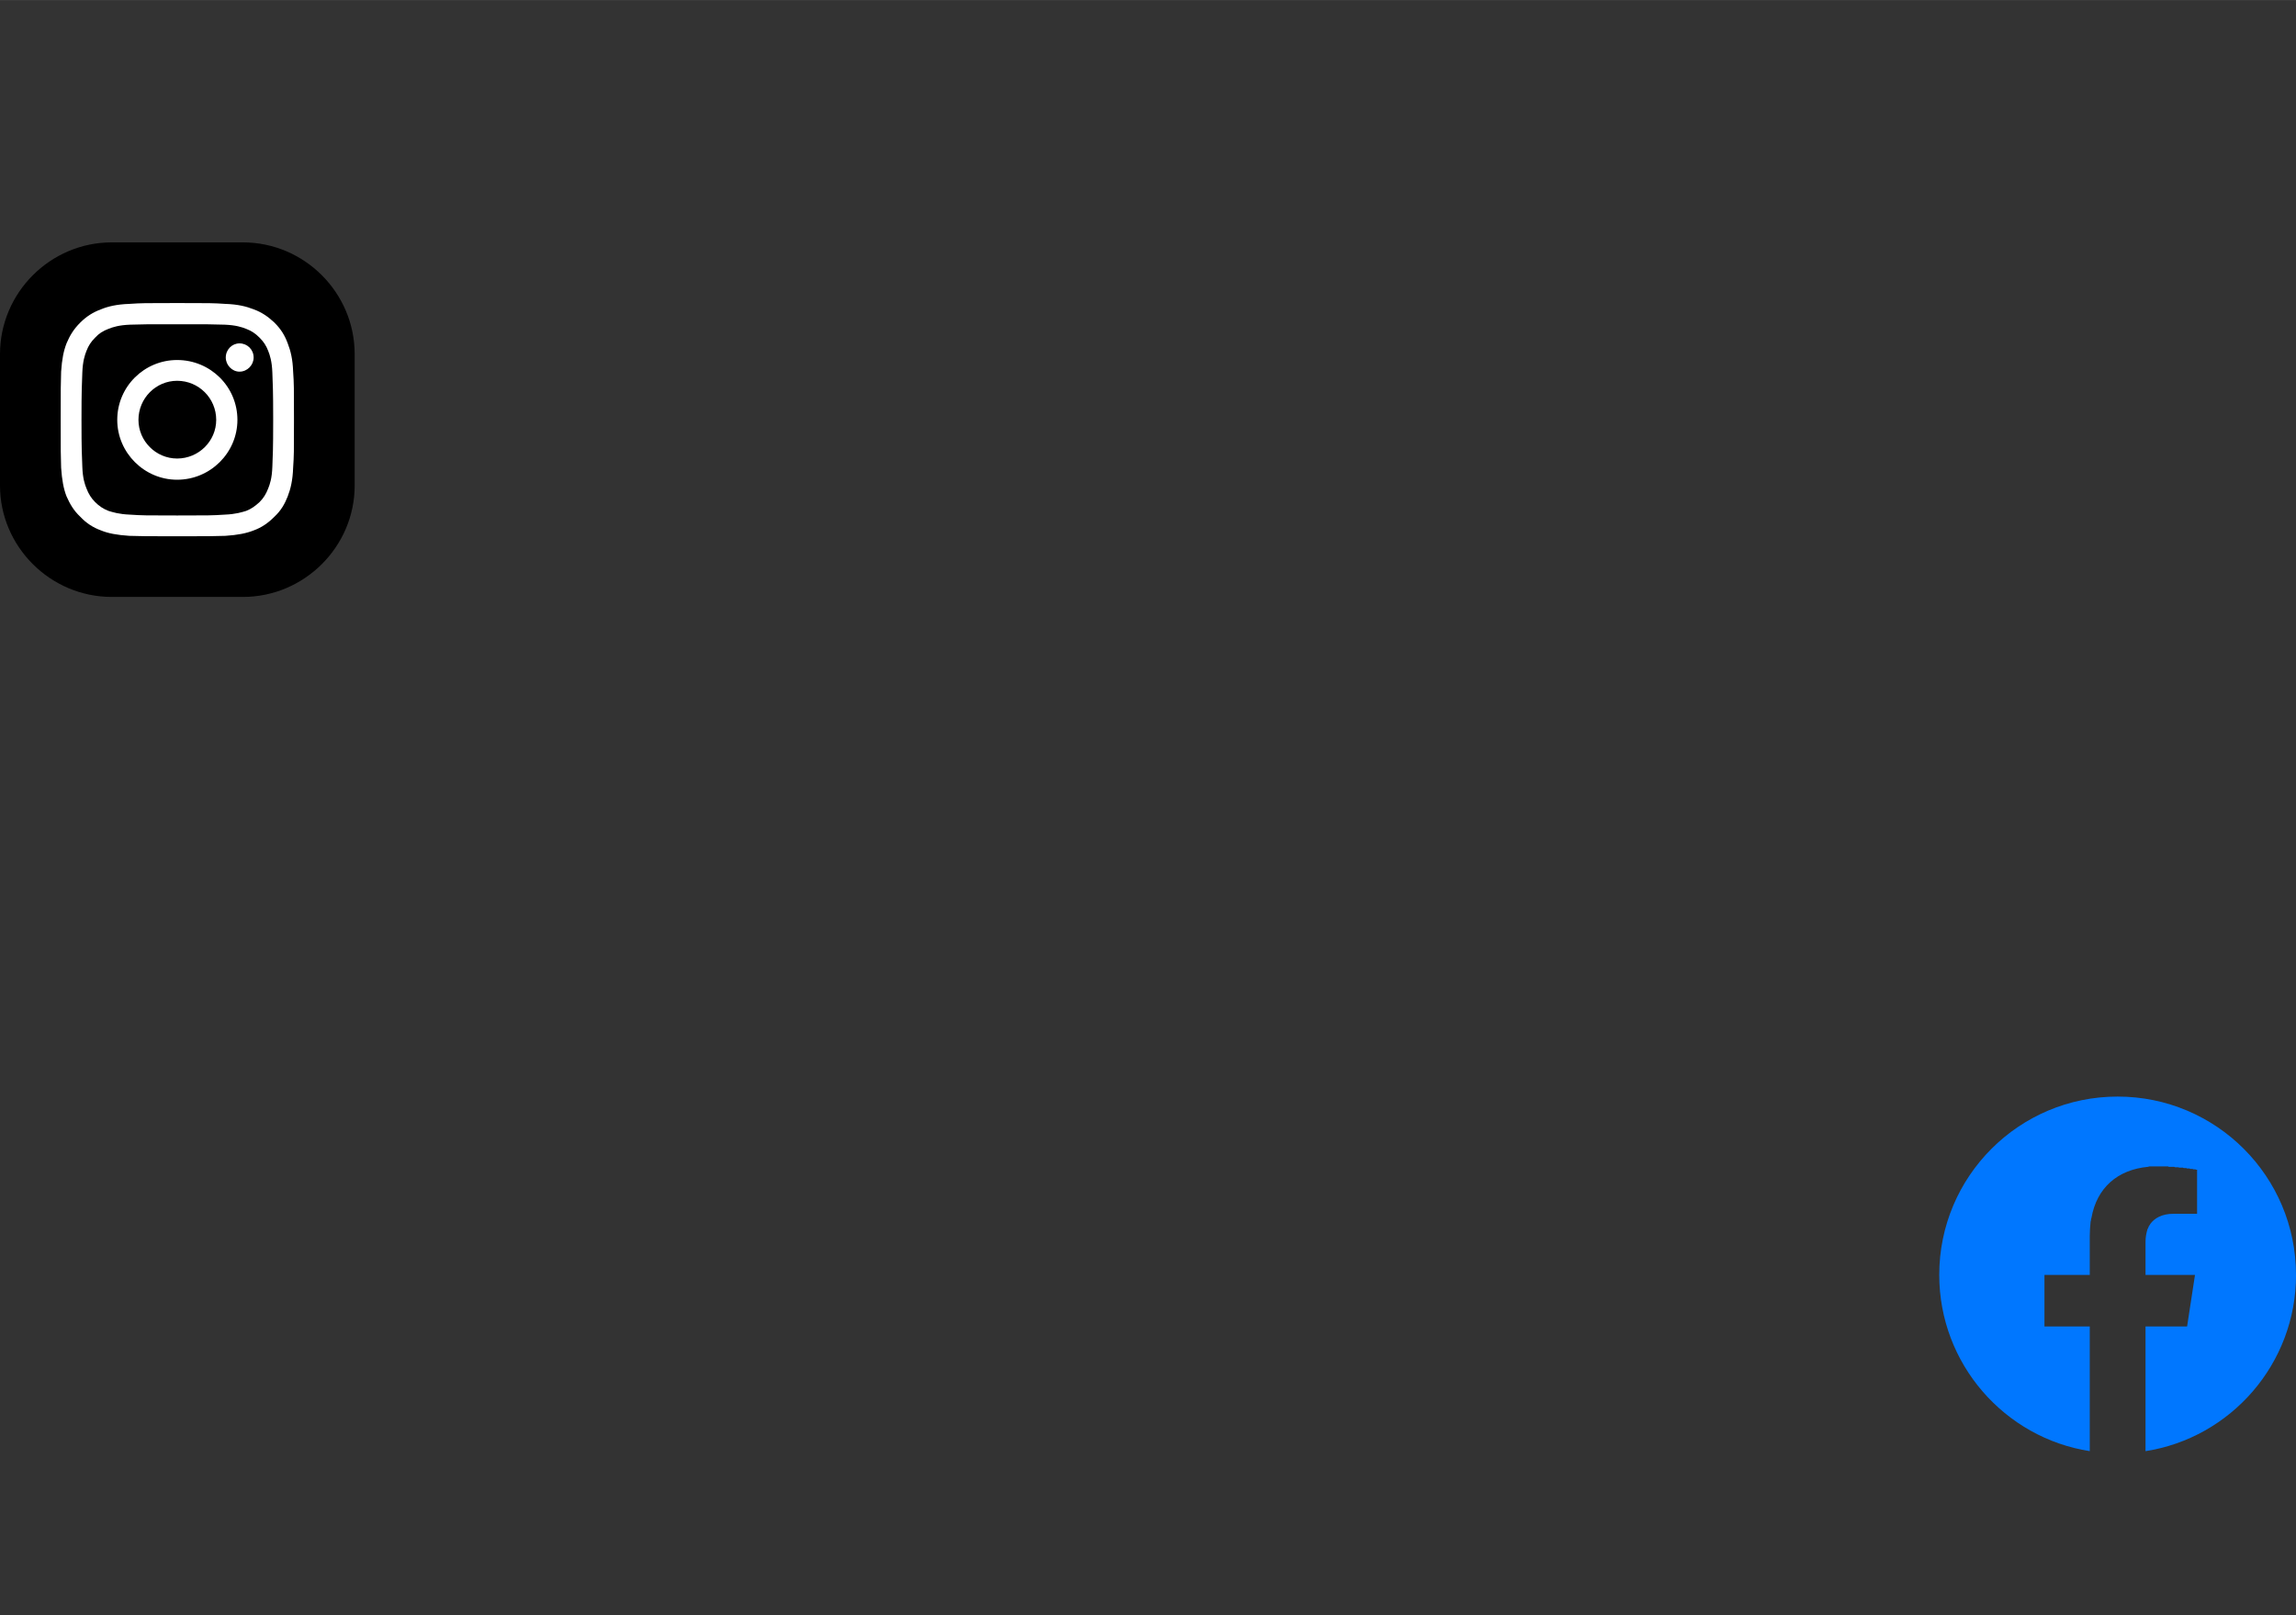 <?xml version="1.0" encoding="UTF-8"?> <!-- Creator: CorelDRAW X8 --> <svg xmlns="http://www.w3.org/2000/svg" xmlns:xlink="http://www.w3.org/1999/xlink" xml:space="preserve" width="55.219mm" height="38.861mm" style="shape-rendering:geometricPrecision; text-rendering:geometricPrecision; image-rendering:optimizeQuality; fill-rule:evenodd; clip-rule:evenodd" viewBox="0 0 5522 3886"><rect x="0" y="0" width="5522" height="3886" fill="#333333" stroke="none"/> <defs> <style type="text/css"> <![CDATA[ .fil0 {fill:black} .fil2 {fill:#0077FF} .fil1 {fill:white;fill-rule:nonzero} ]]> </style> </defs> <g id="Слой_x0020_1">  <g id="_2920465542544"> <g> <path class="fil0" d="M584 583l-315 0c-148,0 -269,121 -269,269l0 316c0,147 121,268 269,268l315 0c148,0 269,-121 269,-268l0 -316c0,-148 -121,-269 -269,-269z"></path> <path class="fil1" d="M419 729c-69,0 -79,0 -108,2 -30,1 -51,6 -68,13 -19,7 -35,17 -50,32 -16,16 -25,31 -33,50 -7,18 -11,38 -13,68 -1,30 -1,39 -1,116 0,76 0,86 1,115 2,30 6,51 13,69 8,18 17,34 33,49 15,16 31,26 50,33 17,7 38,11 68,13 30,1 39,1 115,1 77,0 86,0 116,-1 30,-2 50,-6 68,-13 19,-7 34,-17 50,-33 16,-15 25,-31 32,-49 7,-18 12,-39 13,-69 2,-29 2,-38 2,-108l0 -14c0,-70 0,-80 -2,-109 -1,-30 -6,-50 -13,-68 -7,-19 -16,-34 -32,-50 -16,-15 -31,-25 -50,-32 -18,-7 -38,-12 -68,-13 -29,-2 -39,-2 -109,-2l-14 0zm7 51c75,0 84,0 114,1 27,1 42,6 52,10 13,5 22,11 32,21 10,10 16,19 21,32 4,10 9,25 10,52 1,30 2,39 2,114 0,75 -1,84 -2,113 -1,28 -6,42 -10,52 -5,13 -11,23 -21,33 -10,9 -19,16 -32,21 -10,3 -25,8 -52,9 -30,2 -39,2 -114,2 -75,0 -83,0 -113,-2 -27,-1 -42,-6 -52,-9 -13,-5 -23,-12 -32,-21 -10,-10 -16,-20 -21,-33 -4,-10 -9,-24 -10,-52 -1,-29 -2,-38 -2,-113 0,-75 1,-84 2,-114 1,-27 6,-42 10,-52 5,-13 11,-22 21,-32 9,-10 19,-16 32,-21 10,-4 25,-9 52,-10 30,-1 38,-1 113,-1zm0 323c-51,0 -93,-42 -93,-93 0,-52 42,-94 93,-94 52,0 94,42 94,94 0,51 -42,93 -94,93zm0 -237c-79,0 -144,64 -144,144 0,79 65,144 144,144 80,0 145,-65 145,-144 0,-80 -65,-144 -145,-144zm184 -6c0,18 -15,34 -34,34 -18,0 -33,-16 -33,-34 0,-19 15,-34 33,-34 19,0 34,15 34,34z"></path> </g> <path class="fil2" d="M5522 3067c0,-237 -192,-429 -429,-429 -237,0 -429,192 -429,429 0,214 157,392 362,424l0 -300 -109 0 0 0 0 -124 0 0 109 0 0 -94c0,-12 1,-23 2,-34l0 0c0,-1 1,-3 1,-4l0 0c0,-2 0,-3 1,-5 13,-73 63,-116 136,-123l0 0c1,0 2,-1 4,-1l0 0c1,0 3,0 4,0l0 0c2,0 3,0 5,0l0 0c1,0 3,0 4,0l0 0c2,0 3,0 5,0l0 0 2 0 0 0 2 0 0 0 3 0 0 0 2 0 0 0 2 0 0 0 2 0 0 0 2 0 0 0 3 0 0 0 2 0 0 0 2 0 0 0 2 0 0 0 2 0 0 0 2 1 0 0 2 0 0 0 3 0 0 0 2 0 0 0 2 0 0 0 2 0 0 0 2 0 0 0 2 1 0 0 2 0 0 0 2 0 0 0 2 0 0 0 2 0 0 0 2 1 0 0 2 0 0 0 2 0 0 0 1 0 0 0 2 0 0 0 2 0 0 0 2 1 0 0 2 0 0 0 1 0 0 0 2 0 0 0 1 0 0 0 2 1 0 0 2 0 0 0 1 0 0 0 2 0 0 0 1 0 0 0 1 1 0 0 2 0 0 0 1 0 0 0 1 0 0 0 1 0 0 0 1 0 0 0 2 1 0 0 1 0 0 0 1 0 0 0 0 0 0 0 1 0 0 0 1 0 0 0 1 0 0 0 1 1 0 0 0 0 0 0 1 0 0 0 0 0 0 0 1 0 0 0 0 0 0 0 0 0 0 0 1 0 0 0 0 0 0 0 0 0 0 0 0 0 0 0 0 106 0 0 -54 0c-1,0 -2,0 -3,0l0 0c-28,0 -46,11 -56,25l0 0c0,1 0,1 -1,2l0 0c-1,1 -2,3 -3,5l0 0c0,0 0,1 0,1l0 0c-1,1 -1,1 -1,2l0 0c0,0 0,1 -1,1l0 0c-3,10 -5,20 -5,31l0 80 119 0 0 0 -19 124 0 0 -100 0 0 300c205,-32 362,-210 362,-424l0 0z"></path> </g> </g> </svg> 